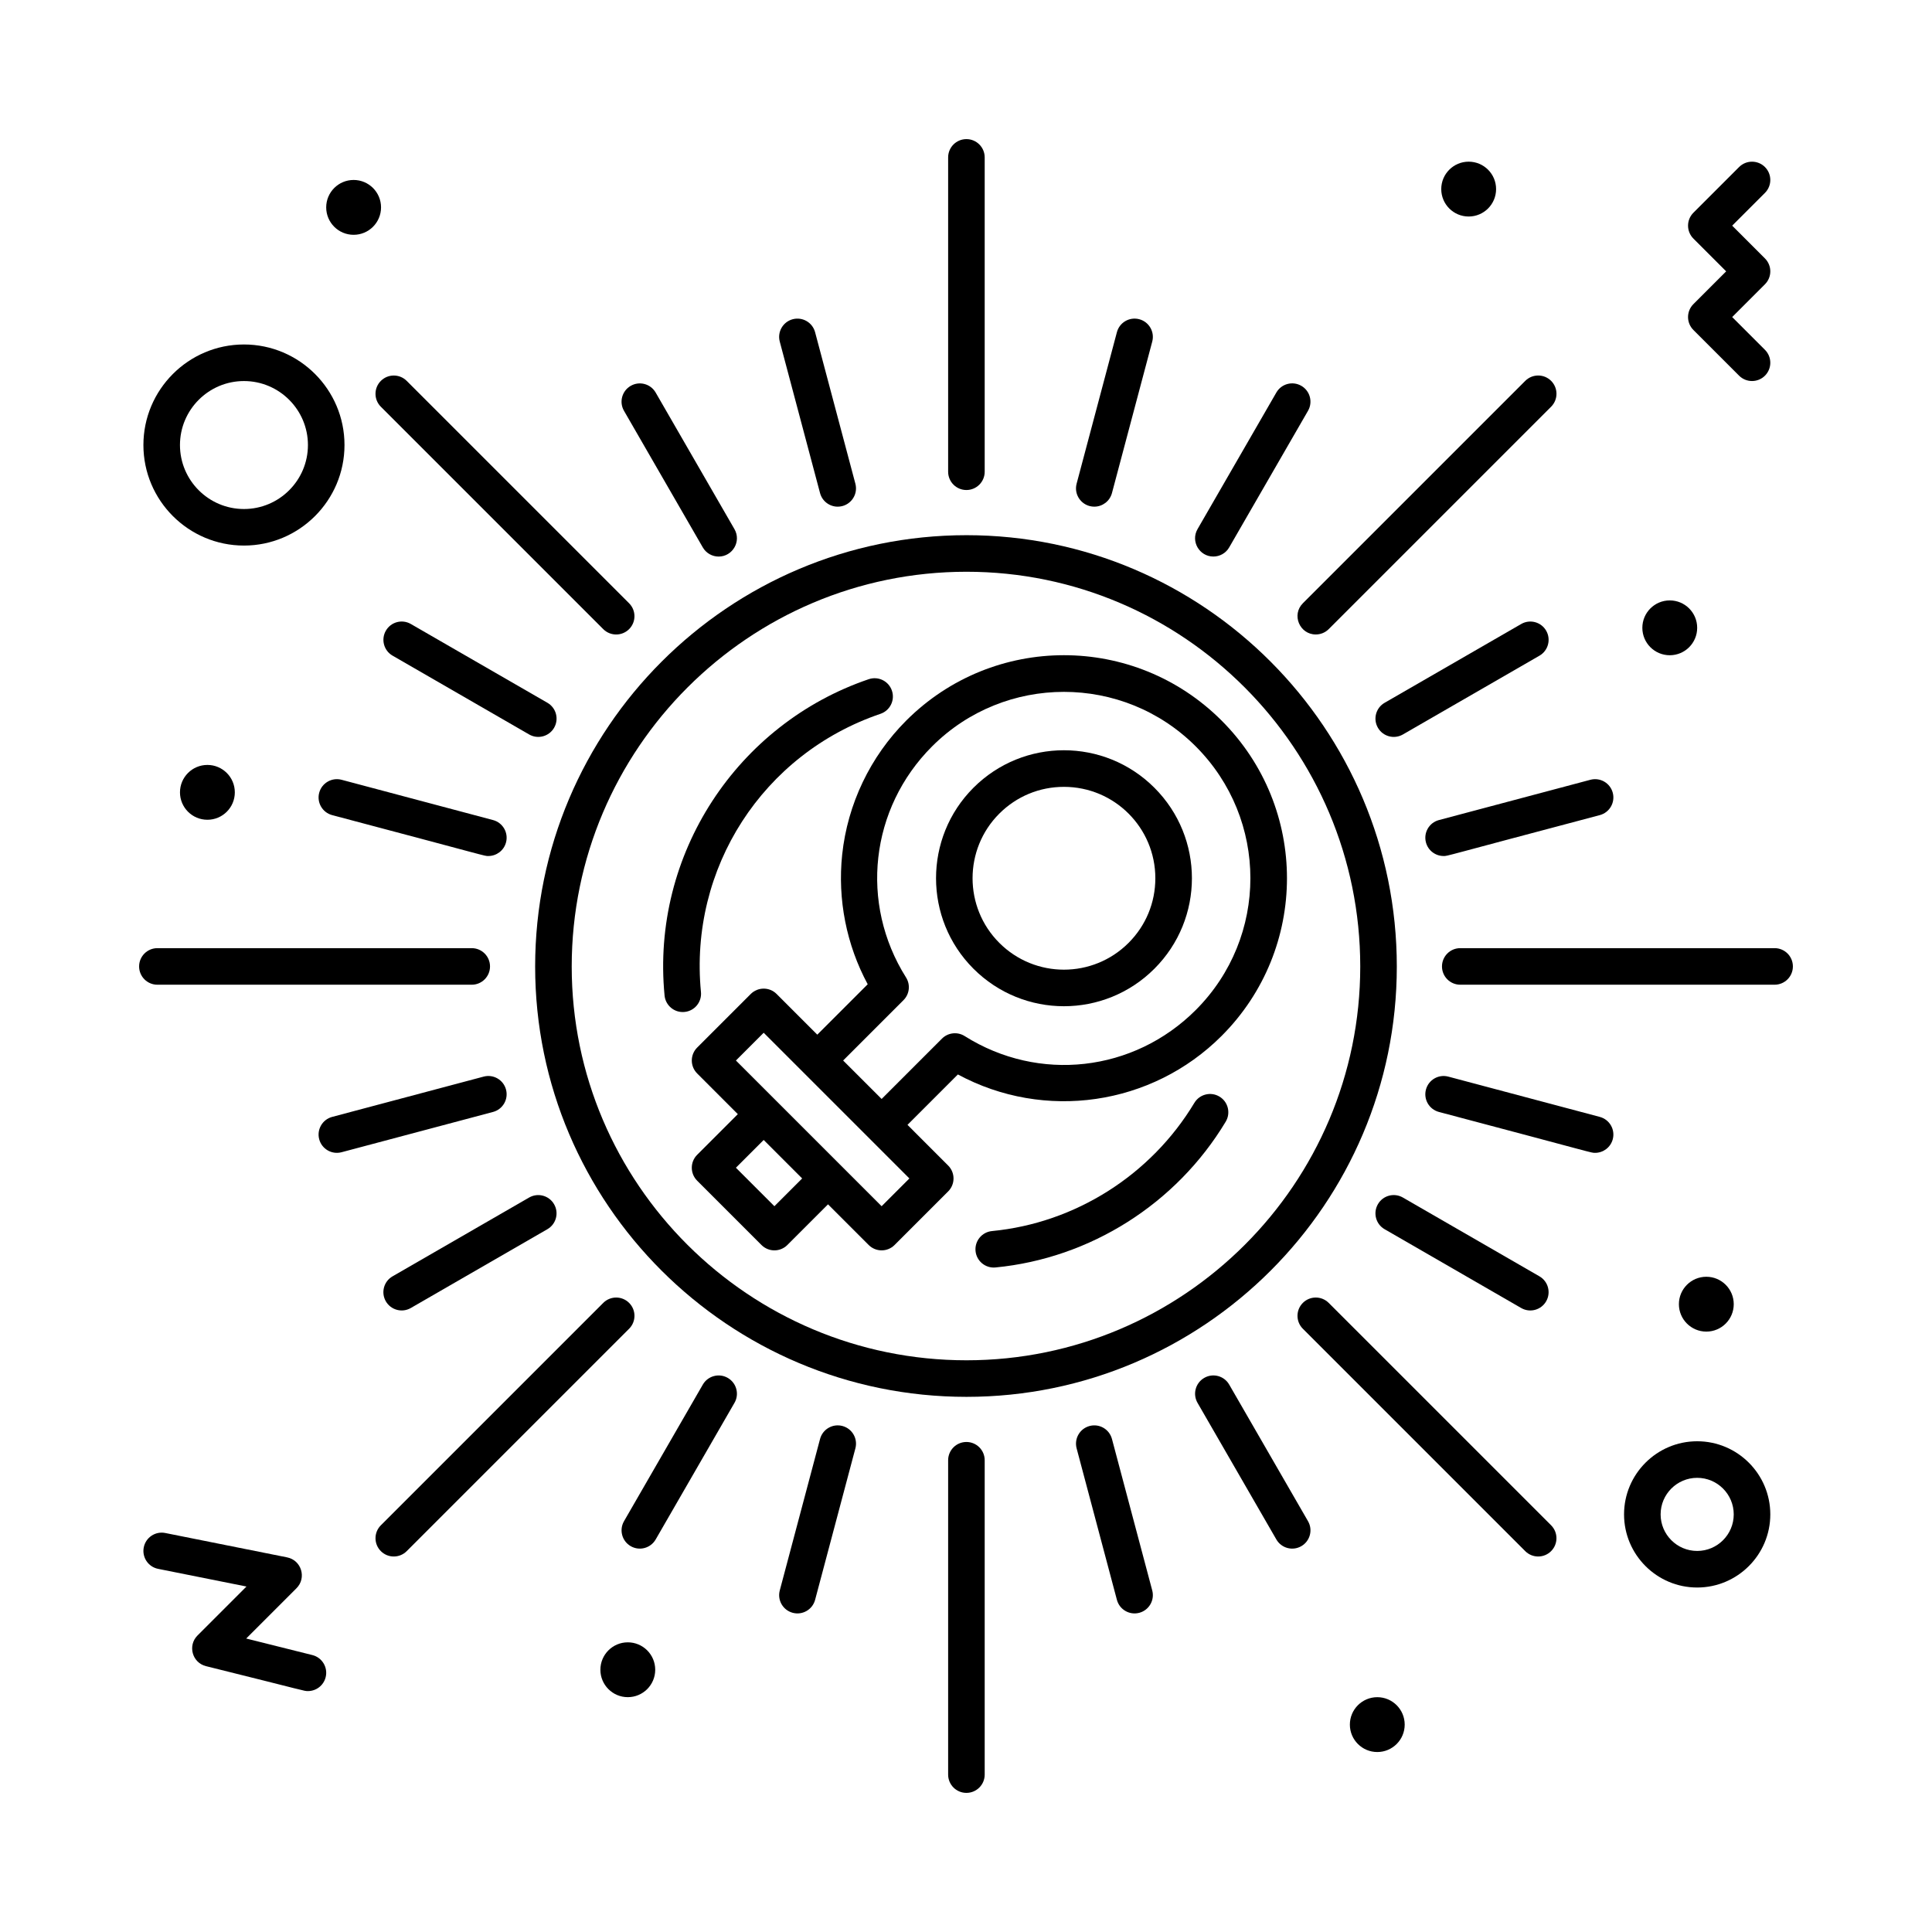 <?xml version="1.0" encoding="UTF-8"?>
<!-- Uploaded to: ICON Repo, www.svgrepo.com, Generator: ICON Repo Mixer Tools -->
<svg fill="#000000" width="800px" height="800px" version="1.1" viewBox="144 144 512 512" xmlns="http://www.w3.org/2000/svg">
 <g>
  <path d="m400.13 514.18c62.883 0 114.04-51.16 114.04-114.04 0-63.031-51.16-114.31-114.04-114.31-63.031 0-114.31 51.277-114.31 114.31 0 62.883 51.277 114.04 114.31 114.04zm0-218.66c57.539 0 104.35 46.934 104.35 104.62 0 57.539-46.812 104.35-104.35 104.35-57.688 0-104.62-46.812-104.62-104.35 0-57.688 46.934-104.62 104.62-104.62z"/>
  <path d="m329.76 406.89c-3.176-32.812 16.391-63.125 47.578-73.723 2.535-0.859 3.891-3.613 3.027-6.144-0.859-2.531-3.613-3.891-6.144-3.027-34.793 11.82-57.73 46.355-54.105 83.828 0.254 2.637 2.594 4.613 5.289 4.356 2.664-0.258 4.613-2.625 4.356-5.289z"/>
  <path d="m467.17 434.61c-2.293-1.379-5.269-0.637-6.648 1.656-11.508 19.141-31.559 31.844-53.637 33.98-2.664 0.258-4.613 2.625-4.356 5.289 0.254 2.644 2.606 4.613 5.289 4.356 25.121-2.43 47.93-16.871 61.008-38.633 1.379-2.297 0.637-5.273-1.656-6.648z"/>
  <path d="m400.11 273.86c2.676 0 4.844-2.168 4.844-4.844v-83.305c0-2.676-2.168-4.844-4.844-4.844s-4.844 2.168-4.844 4.844v83.305c0 2.676 2.168 4.844 4.844 4.844z"/>
  <path d="m492.7 312.14c1.238 0 2.481-0.473 3.426-1.418l58.938-58.938c1.891-1.891 1.891-4.961 0-6.852s-4.961-1.891-6.852 0l-58.938 58.938c-3.059 3.059-0.852 8.27 3.426 8.27z"/>
  <path d="m614.29 395.27h-83.305c-2.676 0-4.844 2.168-4.844 4.844 0 2.676 2.168 4.844 4.844 4.844h83.305c2.676 0 4.844-2.168 4.844-4.844 0-2.676-2.168-4.844-4.844-4.844z"/>
  <path d="m496.12 489.28c-1.891-1.891-4.961-1.891-6.852 0-1.891 1.891-1.891 4.961 0 6.852l58.938 58.938c1.891 1.891 4.961 1.891 6.852 0s1.891-4.957 0-6.852z"/>
  <path d="m400.11 526.14c-2.676 0-4.844 2.168-4.844 4.844v83.305c0 2.676 2.168 4.844 4.844 4.844s4.844-2.168 4.844-4.844v-83.305c0.004-2.676-2.168-4.844-4.844-4.844z"/>
  <path d="m310.72 489.28c-1.891-1.891-4.957-1.891-6.852 0l-58.938 58.938c-1.891 1.891-1.891 4.961 0 6.852s4.957 1.891 6.852 0l58.938-58.938c1.895-1.895 1.895-4.961 0-6.852z"/>
  <path d="m185.71 404.96h83.305c2.676 0 4.844-2.168 4.844-4.844 0-2.676-2.168-4.844-4.844-4.844h-83.305c-2.676 0-4.844 2.168-4.844 4.844 0 2.676 2.168 4.844 4.844 4.844z"/>
  <path d="m244.93 251.79 58.938 58.938c1.895 1.891 4.957 1.891 6.852 0 1.891-1.891 1.891-4.961 0-6.852l-58.938-58.938c-1.891-1.891-4.957-1.891-6.852 0-1.891 1.895-1.891 4.961 0 6.852z"/>
  <path d="m434 278.27c2.144 0 4.102-1.434 4.68-3.602l10.676-40.145c0.688-2.586-0.852-5.238-3.438-5.926-2.59-0.688-5.238 0.852-5.926 3.438l-10.676 40.145c-0.824 3.09 1.52 6.09 4.684 6.09z"/>
  <path d="m465.55 291.49c1.676 0 3.305-0.867 4.199-2.426l20.887-36.199c1.336-2.316 0.543-5.281-1.773-6.617-2.32-1.34-5.281-0.543-6.617 1.773l-20.887 36.199c-1.875 3.25 0.5 7.269 4.191 7.269z"/>
  <path d="m553.75 311.14c-1.336-2.316-4.301-3.113-6.617-1.773l-36.199 20.883c-2.316 1.336-3.113 4.301-1.773 6.617 1.332 2.305 4.289 3.117 6.617 1.777l36.199-20.883c2.316-1.34 3.109-4.305 1.773-6.621z"/>
  <path d="m521.89 367.25c0.578 2.168 2.535 3.602 4.68 3.602 1.188 0-0.832 0.328 41.391-10.836 2.586-0.688 4.125-3.34 3.438-5.926-0.688-2.586-3.336-4.121-5.926-3.438l-40.145 10.676c-2.586 0.684-4.125 3.336-3.438 5.922z"/>
  <path d="m540.48 194.11c0 4.016-3.254 7.269-7.266 7.269-4.016 0-7.269-3.254-7.269-7.269 0-4.012 3.254-7.266 7.269-7.266 4.012 0 7.266 3.254 7.266 7.266"/>
  <path d="m244.98 198.96c0 4.012-3.254 7.266-7.266 7.266-4.016 0-7.269-3.254-7.269-7.266 0-4.016 3.254-7.269 7.269-7.269 4.012 0 7.266 3.254 7.266 7.269"/>
  <path d="m593.77 310.38c0 4.012-3.25 7.266-7.266 7.266-4.012 0-7.266-3.254-7.266-7.266 0-4.012 3.254-7.266 7.266-7.266 4.016 0 7.266 3.254 7.266 7.266"/>
  <path d="m516.26 601.04c0 4.012-3.254 7.266-7.266 7.266-4.012 0-7.266-3.254-7.266-7.266 0-4.016 3.254-7.269 7.266-7.269 4.012 0 7.266 3.254 7.266 7.269"/>
  <path d="m317.64 586.5c0 4.016-3.254 7.266-7.266 7.266-4.012 0-7.266-3.25-7.266-7.266 0-4.012 3.254-7.266 7.266-7.266 4.012 0 7.266 3.254 7.266 7.266"/>
  <path d="m603.46 489.62c0 4.016-3.254 7.269-7.266 7.269-4.016 0-7.269-3.254-7.269-7.269 0-4.012 3.254-7.266 7.269-7.266 4.012 0 7.266 3.254 7.266 7.266"/>
  <path d="m206.23 353.98c0 4.016-3.254 7.266-7.266 7.266-4.016 0-7.269-3.25-7.269-7.266 0-4.012 3.254-7.266 7.269-7.266 4.012 0 7.266 3.254 7.266 7.266"/>
  <path d="m592.77 231.45 12.109 12.109c1.891 1.891 4.961 1.891 6.852 0s1.891-4.961 0-6.852l-8.684-8.684 8.684-8.684c1.891-1.891 1.891-4.961 0-6.852l-8.684-8.684 8.684-8.684c1.891-1.891 1.891-4.961 0-6.852-1.891-1.891-4.961-1.891-6.852 0l-12.109 12.109c-1.891 1.891-1.891 4.961 0 6.852l8.684 8.684-8.684 8.684c-1.895 1.891-1.895 4.961 0 6.852z"/>
  <path d="m226.78 582.61-17.535-4.383 13.328-13.328c2.731-2.731 1.316-7.414-2.477-8.176l-32.297-6.461c-2.625-0.527-5.176 1.176-5.699 3.801-0.523 2.621 1.176 5.176 3.801 5.699l23.418 4.684-12.977 12.977c-2.66 2.66-1.398 7.215 2.25 8.125 27.172 6.742 25.895 6.606 27.016 6.606 2.172 0 4.144-1.469 4.695-3.672 0.652-2.59-0.926-5.223-3.523-5.871z"/>
  <path d="m449.93 400.72c13.254-13.25 13.254-34.703 0-47.957-13.254-13.25-34.699-13.254-47.957 0-13.219 13.223-13.219 34.734 0 47.957 13.254 13.254 34.703 13.254 47.957 0zm-41.105-41.102c4.574-4.574 10.656-7.094 17.129-7.094 13.387 0 24.223 10.832 24.223 24.223 0 6.469-2.519 12.551-7.094 17.125-9.465 9.465-24.789 9.469-34.254 0-9.449-9.445-9.449-24.812-0.004-34.254z"/>
  <path d="m373.95 404.84-13.359 13.355-10.781-10.781c-1.891-1.891-4.957-1.891-6.852 0l-14.207 14.207c-0.91 0.91-1.418 2.141-1.418 3.426 0 1.285 0.512 2.516 1.418 3.426l10.781 10.785-10.781 10.781c-1.891 1.891-1.891 4.961 0 6.852l17.051 17.051c1.891 1.891 4.957 1.891 6.852 0l10.781-10.781 10.781 10.781c1.891 1.887 4.953 1.895 6.852 0l14.207-14.207c1.891-1.891 1.891-4.957 0-6.852l-10.781-10.785 13.355-13.355c22.949 12.387 51.395 8.281 69.887-10.211 23.098-23.094 23.102-60.477 0-83.574-23.094-23.094-60.477-23.098-83.574 0-9.531 9.531-15.559 22.148-16.977 35.523-1.258 11.875 1.137 23.93 6.766 34.359zm-24.727 58.82-10.199-10.199 7.359-7.359 10.199 10.199zm28.418 0c-7.539-7.539-31.074-31.074-38.613-38.613l7.359-7.359 38.613 38.613zm13.371-121.86c19.266-19.266 50.609-19.262 69.871 0 19.309 19.309 19.312 50.562 0 69.871-16.43 16.43-41.613 19.27-61.238 6.898-1.914-1.207-4.41-0.926-6.008 0.672l-15.996 15.996-10.199-10.191 15.996-15.996c1.598-1.598 1.879-4.094 0.672-6.008-12.363-19.629-9.527-44.812 6.902-61.242z"/>
  <path d="m567.96 439.99-40.145-10.676c-2.59-0.688-5.238 0.852-5.926 3.438s0.852 5.238 3.438 5.926c42.273 11.18 40.211 10.836 41.391 10.836 2.144 0 4.102-1.434 4.68-3.602 0.688-2.582-0.852-5.238-3.438-5.922z"/>
  <path d="m510.93 469.75 36.199 20.887c2.332 1.348 5.289 0.527 6.617-1.777 1.336-2.316 0.543-5.281-1.773-6.617l-36.199-20.887c-2.32-1.34-5.281-0.543-6.617 1.773-1.336 2.324-0.543 5.285 1.773 6.621z"/>
  <path d="m469.75 510.93c-1.336-2.32-4.301-3.113-6.617-1.773-2.316 1.336-3.113 4.301-1.773 6.617l20.887 36.199c1.332 2.309 4.289 3.121 6.617 1.777 2.316-1.34 3.113-4.301 1.773-6.617z"/>
  <path d="m438.68 525.34c-0.688-2.586-3.336-4.125-5.926-3.438-2.586 0.688-4.125 3.34-3.438 5.926l10.676 40.145c0.688 2.582 3.332 4.125 5.926 3.438 2.586-0.688 4.125-3.34 3.438-5.926z"/>
  <path d="m367.25 521.9c-2.582-0.688-5.238 0.852-5.926 3.438l-10.676 40.145c-0.688 2.586 0.852 5.238 3.438 5.926 2.586 0.688 5.238-0.852 5.926-3.438l10.676-40.145c0.688-2.586-0.852-5.238-3.438-5.926z"/>
  <path d="m336.87 509.16c-2.316-1.34-5.281-0.543-6.617 1.773l-20.883 36.199c-1.336 2.316-0.543 5.281 1.773 6.617 2.332 1.348 5.289 0.527 6.617-1.777l20.883-36.199c1.34-2.312 0.543-5.273-1.773-6.613z"/>
  <path d="m246.25 488.86c1.332 2.305 4.289 3.121 6.617 1.777l36.199-20.887c2.316-1.336 3.113-4.301 1.773-6.617s-4.301-3.113-6.617-1.773l-36.199 20.887c-2.316 1.336-3.109 4.297-1.773 6.613z"/>
  <path d="m278.1 432.75c-0.688-2.586-3.34-4.125-5.926-3.438l-40.145 10.676c-2.586 0.688-4.125 3.34-3.438 5.926 0.688 2.586 3.34 4.125 5.926 3.438l40.145-10.676c2.586-0.688 4.125-3.34 3.438-5.926z"/>
  <path d="m228.59 354.09c-0.688 2.586 0.852 5.238 3.438 5.926 42.281 11.184 40.211 10.836 41.391 10.836 2.141 0 4.102-1.434 4.68-3.602 0.688-2.586-0.852-5.238-3.438-5.926l-40.145-10.676c-2.578-0.68-5.238 0.855-5.926 3.441z"/>
  <path d="m284.23 338.64c2.336 1.348 5.289 0.523 6.617-1.777 1.336-2.316 0.543-5.281-1.773-6.617l-36.199-20.883c-2.32-1.34-5.281-0.543-6.617 1.773-1.336 2.316-0.543 5.281 1.773 6.617z"/>
  <path d="m330.25 289.07c0.898 1.555 2.527 2.426 4.199 2.426 3.676 0 6.07-4.012 4.191-7.266l-20.883-36.199c-1.336-2.32-4.301-3.113-6.617-1.773-2.316 1.336-3.113 4.301-1.773 6.617z"/>
  <path d="m361.32 274.67c0.578 2.168 2.535 3.602 4.68 3.602 3.168 0 5.508-3 4.684-6.09l-10.676-40.145c-0.688-2.586-3.34-4.121-5.926-3.438-2.586 0.688-4.125 3.34-3.438 5.926z"/>
  <path d="m593.77 525.95c-10.684 0-19.379 8.691-19.379 19.379 0 10.684 8.691 19.379 19.379 19.379 10.684 0 19.379-8.695 19.379-19.379 0-10.688-8.691-19.379-19.379-19.379zm0 29.066c-5.344 0-9.688-4.348-9.688-9.688 0-5.344 4.348-9.688 9.688-9.688 5.344 0 9.688 4.344 9.688 9.688 0.004 5.34-4.344 9.688-9.688 9.688z"/>
  <path d="m208.65 288.58c14.691 0 26.645-11.953 26.645-26.645s-11.953-26.645-26.645-26.645c-14.691 0.004-26.645 11.957-26.645 26.648s11.953 26.641 26.645 26.641zm0-43.598c9.348 0 16.957 7.606 16.957 16.957 0 9.348-7.606 16.957-16.957 16.957-9.348 0-16.957-7.606-16.957-16.957 0-9.348 7.609-16.957 16.957-16.957z"/>
 </g>
</svg>